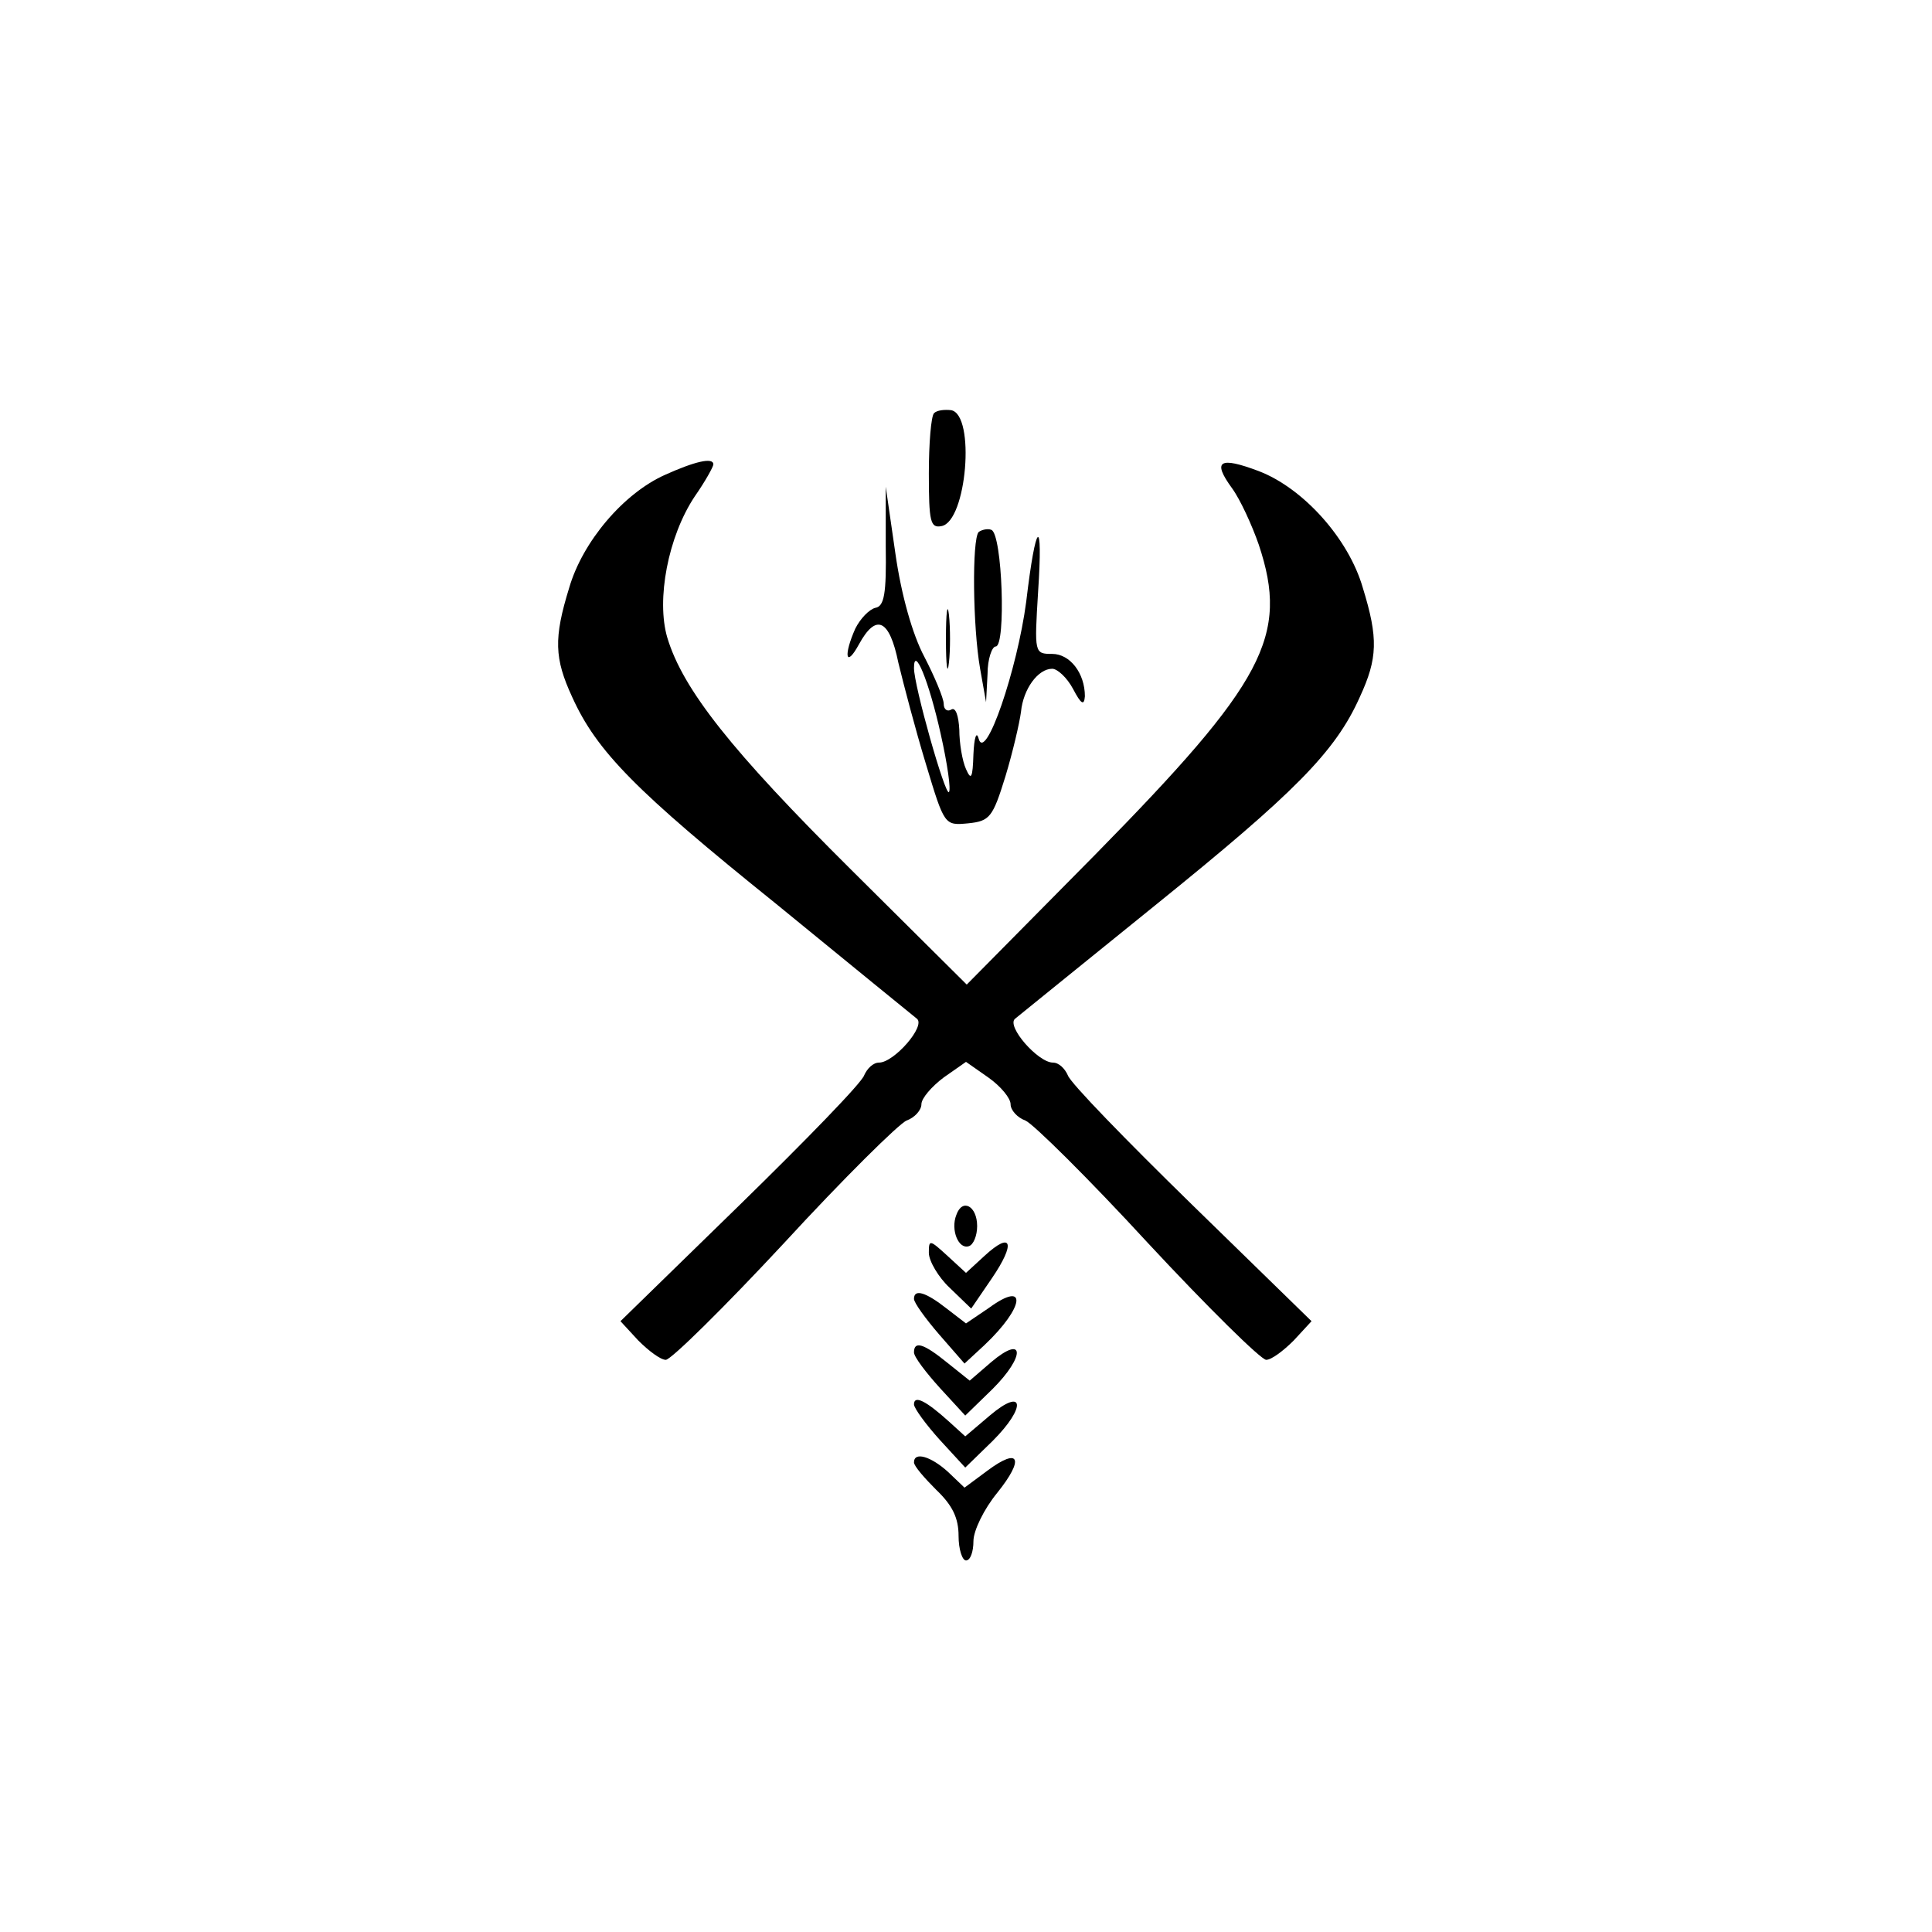 <?xml version="1.0" standalone="no"?>
<!DOCTYPE svg PUBLIC "-//W3C//DTD SVG 20010904//EN"
 "http://www.w3.org/TR/2001/REC-SVG-20010904/DTD/svg10.dtd">
<svg version="1.0" xmlns="http://www.w3.org/2000/svg"
 width="260pt" height="260pt" viewBox="0 0 260 260"
 preserveAspectRatio="xMidYMid meet">
<g transform="translate(0,260) scale(0.1,-0.1)"
fill="#000000" stroke="none">
<path d="M1257 2044 c-4 -4 -7 -41 -7 -81 0 -65 2 -74 17 -71 34 6 46 150 13
156 -9 1 -19 0 -23 -4z"/>
<path d="M895 1961 c-56 -25 -111 -90 -129 -152 -21 -68 -20 -95 4 -147 33
-73 85 -126 274 -278 99 -81 185 -151 190 -155 12 -10 -31 -59 -51 -59 -8 0
-16 -8 -20 -17 -3 -10 -79 -88 -167 -174 l-161 -157 24 -26 c14 -14 30 -26 37
-26 7 0 79 71 159 157 80 87 155 161 165 165 11 4 20 14 20 22 0 8 14 24 30
36 l30 21 30 -21 c17 -12 30 -28 30 -36 0 -8 9 -18 20 -22 10 -4 85 -78 165
-165 80 -86 152 -157 159 -157 7 0 23 12 37 26 l24 26 -161 157 c-88 86 -164
164 -167 174 -4 9 -12 17 -20 17 -20 0 -63 49 -51 59 5 4 90 73 189 153 187
151 242 206 275 280 24 52 25 79 4 147 -19 66 -80 134 -140 157 -53 20 -63 14
-36 -23 11 -15 27 -50 36 -76 41 -123 8 -185 -220 -417 l-173 -175 -156 155
c-160 159 -226 242 -247 312 -15 51 1 136 37 190 14 20 25 40 25 43 0 10 -25
4 -65 -14z"/>
<path d="M1192 1865 c1 -64 -2 -81 -14 -83 -8 -2 -20 -14 -27 -28 -16 -36 -13
-54 5 -21 23 42 41 34 53 -25 7 -29 23 -90 37 -136 25 -83 25 -83 57 -80 29 3
33 8 50 63 10 33 19 72 21 87 3 31 23 58 42 58 7 0 20 -12 28 -27 11 -21 15
-23 16 -10 0 31 -20 57 -44 57 -24 0 -24 1 -19 83 7 105 -3 97 -16 -13 -12
-91 -55 -217 -64 -184 -3 11 -6 1 -7 -21 -1 -32 -3 -36 -10 -20 -5 11 -9 35
-9 53 -1 19 -5 31 -11 27 -5 -3 -10 0 -10 8 0 7 -12 36 -26 63 -16 30 -31 83
-39 139 l-13 90 0 -80z m74 -253 c9 -40 14 -75 11 -78 -5 -5 -47 143 -47 167
0 31 20 -17 36 -89z"/>
<path d="M1317 1884 c-9 -10 -8 -127 2 -184 l8 -45 2 38 c0 20 6 37 11 37 14
0 9 152 -6 157 -5 2 -13 0 -17 -3z"/>
<path d="M1273 1740 c0 -36 2 -50 4 -32 2 17 2 47 0 65 -2 17 -4 3 -4 -33z"/>
<path d="M1287 965 c-8 -20 3 -47 17 -42 6 2 11 14 11 27 0 27 -20 38 -28 15z"/>
<path d="M1250 914 c0 -11 13 -33 28 -47 l29 -28 28 41 c32 47 27 64 -10 30
l-25 -23 -25 23 c-24 22 -25 22 -25 4z"/>
<path d="M1230 852 c0 -5 15 -26 34 -48 l34 -39 27 25 c54 51 58 88 6 50 l-31
-21 -26 20 c-28 22 -44 27 -44 13z"/>
<path d="M1230 780 c0 -6 16 -27 35 -48 l34 -37 37 36 c44 44 43 74 -2 36
l-29 -25 -30 24 c-32 26 -45 30 -45 14z"/>
<path d="M1230 710 c0 -5 16 -27 35 -48 l34 -37 37 36 c46 46 42 73 -4 34
l-33 -28 -22 20 c-31 28 -47 36 -47 23z"/>
<path d="M1230 632 c0 -5 14 -21 30 -37 22 -21 30 -38 30 -62 0 -18 5 -33 10
-33 6 0 10 12 10 26 0 14 14 43 32 65 37 46 30 62 -13 30 l-31 -23 -22 21
c-23 21 -46 28 -46 13z"/>
</g>
</svg>
